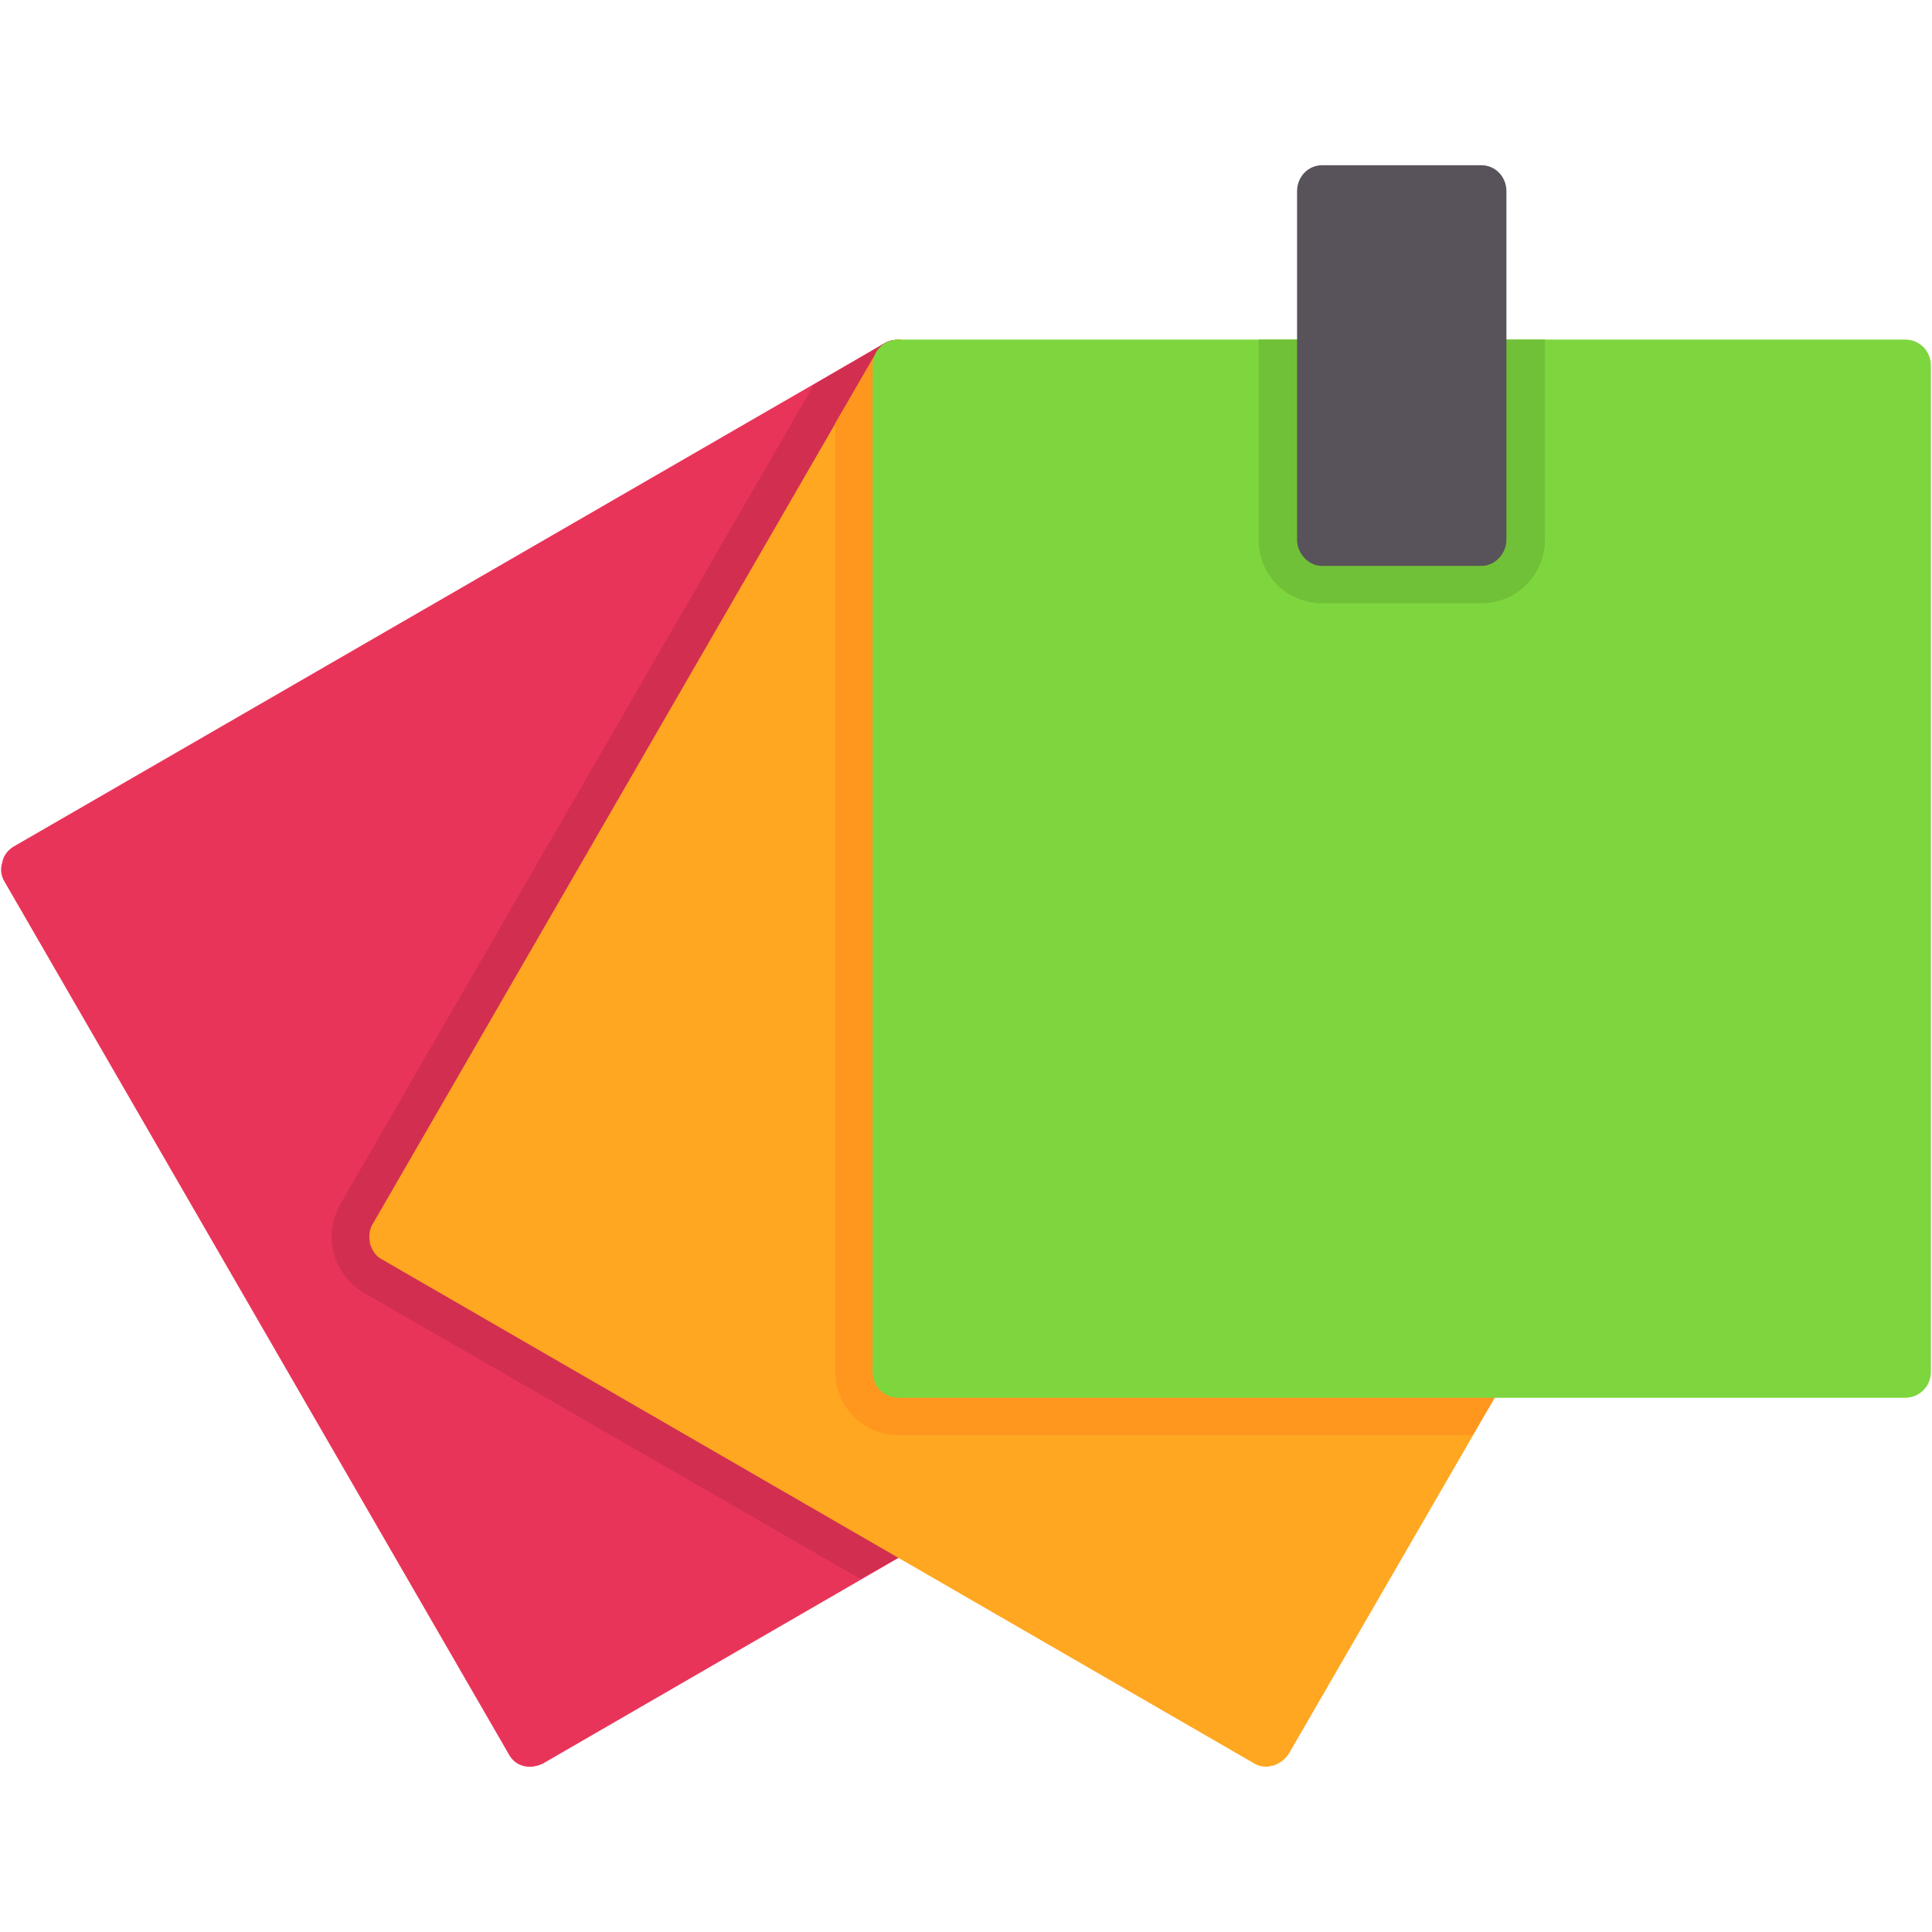 <?xml version="1.0" encoding="UTF-8"?> <svg xmlns="http://www.w3.org/2000/svg" clip-rule="evenodd" fill-rule="evenodd" height="512" image-rendering="optimizeQuality" shape-rendering="geometricPrecision" text-rendering="geometricPrecision" viewBox="0 0 1707 1707" width="512"><g id="Layer_x0020_1"><path d="m468 1561c-8 0-15-4-19-12l-445-770c-3-5-4-11-2-17 1-6 5-11 10-14l770-445c9-5 21-3 28 4s9 18 3 27l-433 751 425 245c7 4 11 12 11 20s-4 16-11 20l-325 188c-4 2-8 3-12 3z" fill="#e93459"></path><path d="m719 340 63-37c9-5 21-3 28 4s9 18 3 27l-433 751 425 245c7 4 11 12 11 20s-4 16-11 20l-45 25-439-253c-13-8-22-20-26-34-4-15-2-30 5-43z" fill="#d22f50"></path><path d="m1119 1561c-4 0-8-1-11-3l-770-445c-6-3-9-8-11-14-1-6-1-12 2-17l445-770c5-9 16-14 26-11s16 12 16 22v867h491c8 0 16 4 20 11s4 16 0 23l-188 325c-3 5-8 9-14 11-2 0-4 1-6 1z" fill="#ffa721"></path><path d="m738 374 36-62c5-9 16-14 26-11s16 12 16 22v867h491c8 0 16 4 20 11s4 16 0 23l-26 44h-507c-31 0-56-25-56-56z" fill="#ff961e"></path><path d="m1683 1235h-889c-13 0-23-10-23-23v-889c0-13 10-23 23-23h374c13 0 23 10 23 23v131h95v-131c0-13 10-23 23-23h374c13 0 23 10 23 23v889c0 13-10 23-23 23z" fill="#7dd63e"></path><path d="m1112 300h56c13 0 23 10 23 23v131h95v-131c0-13 10-23 23-23h56v177c0 31-25 56-56 56h-141c-31 0-56-25-56-56z" fill="#71c138"></path><path d="m1309 500h-141c-12 0-22-11-22-23v-308c0-13 10-23 22-23h141c12 0 22 10 22 23v308c0 12-10 23-22 23z" fill="#58535a"></path></g></svg> 